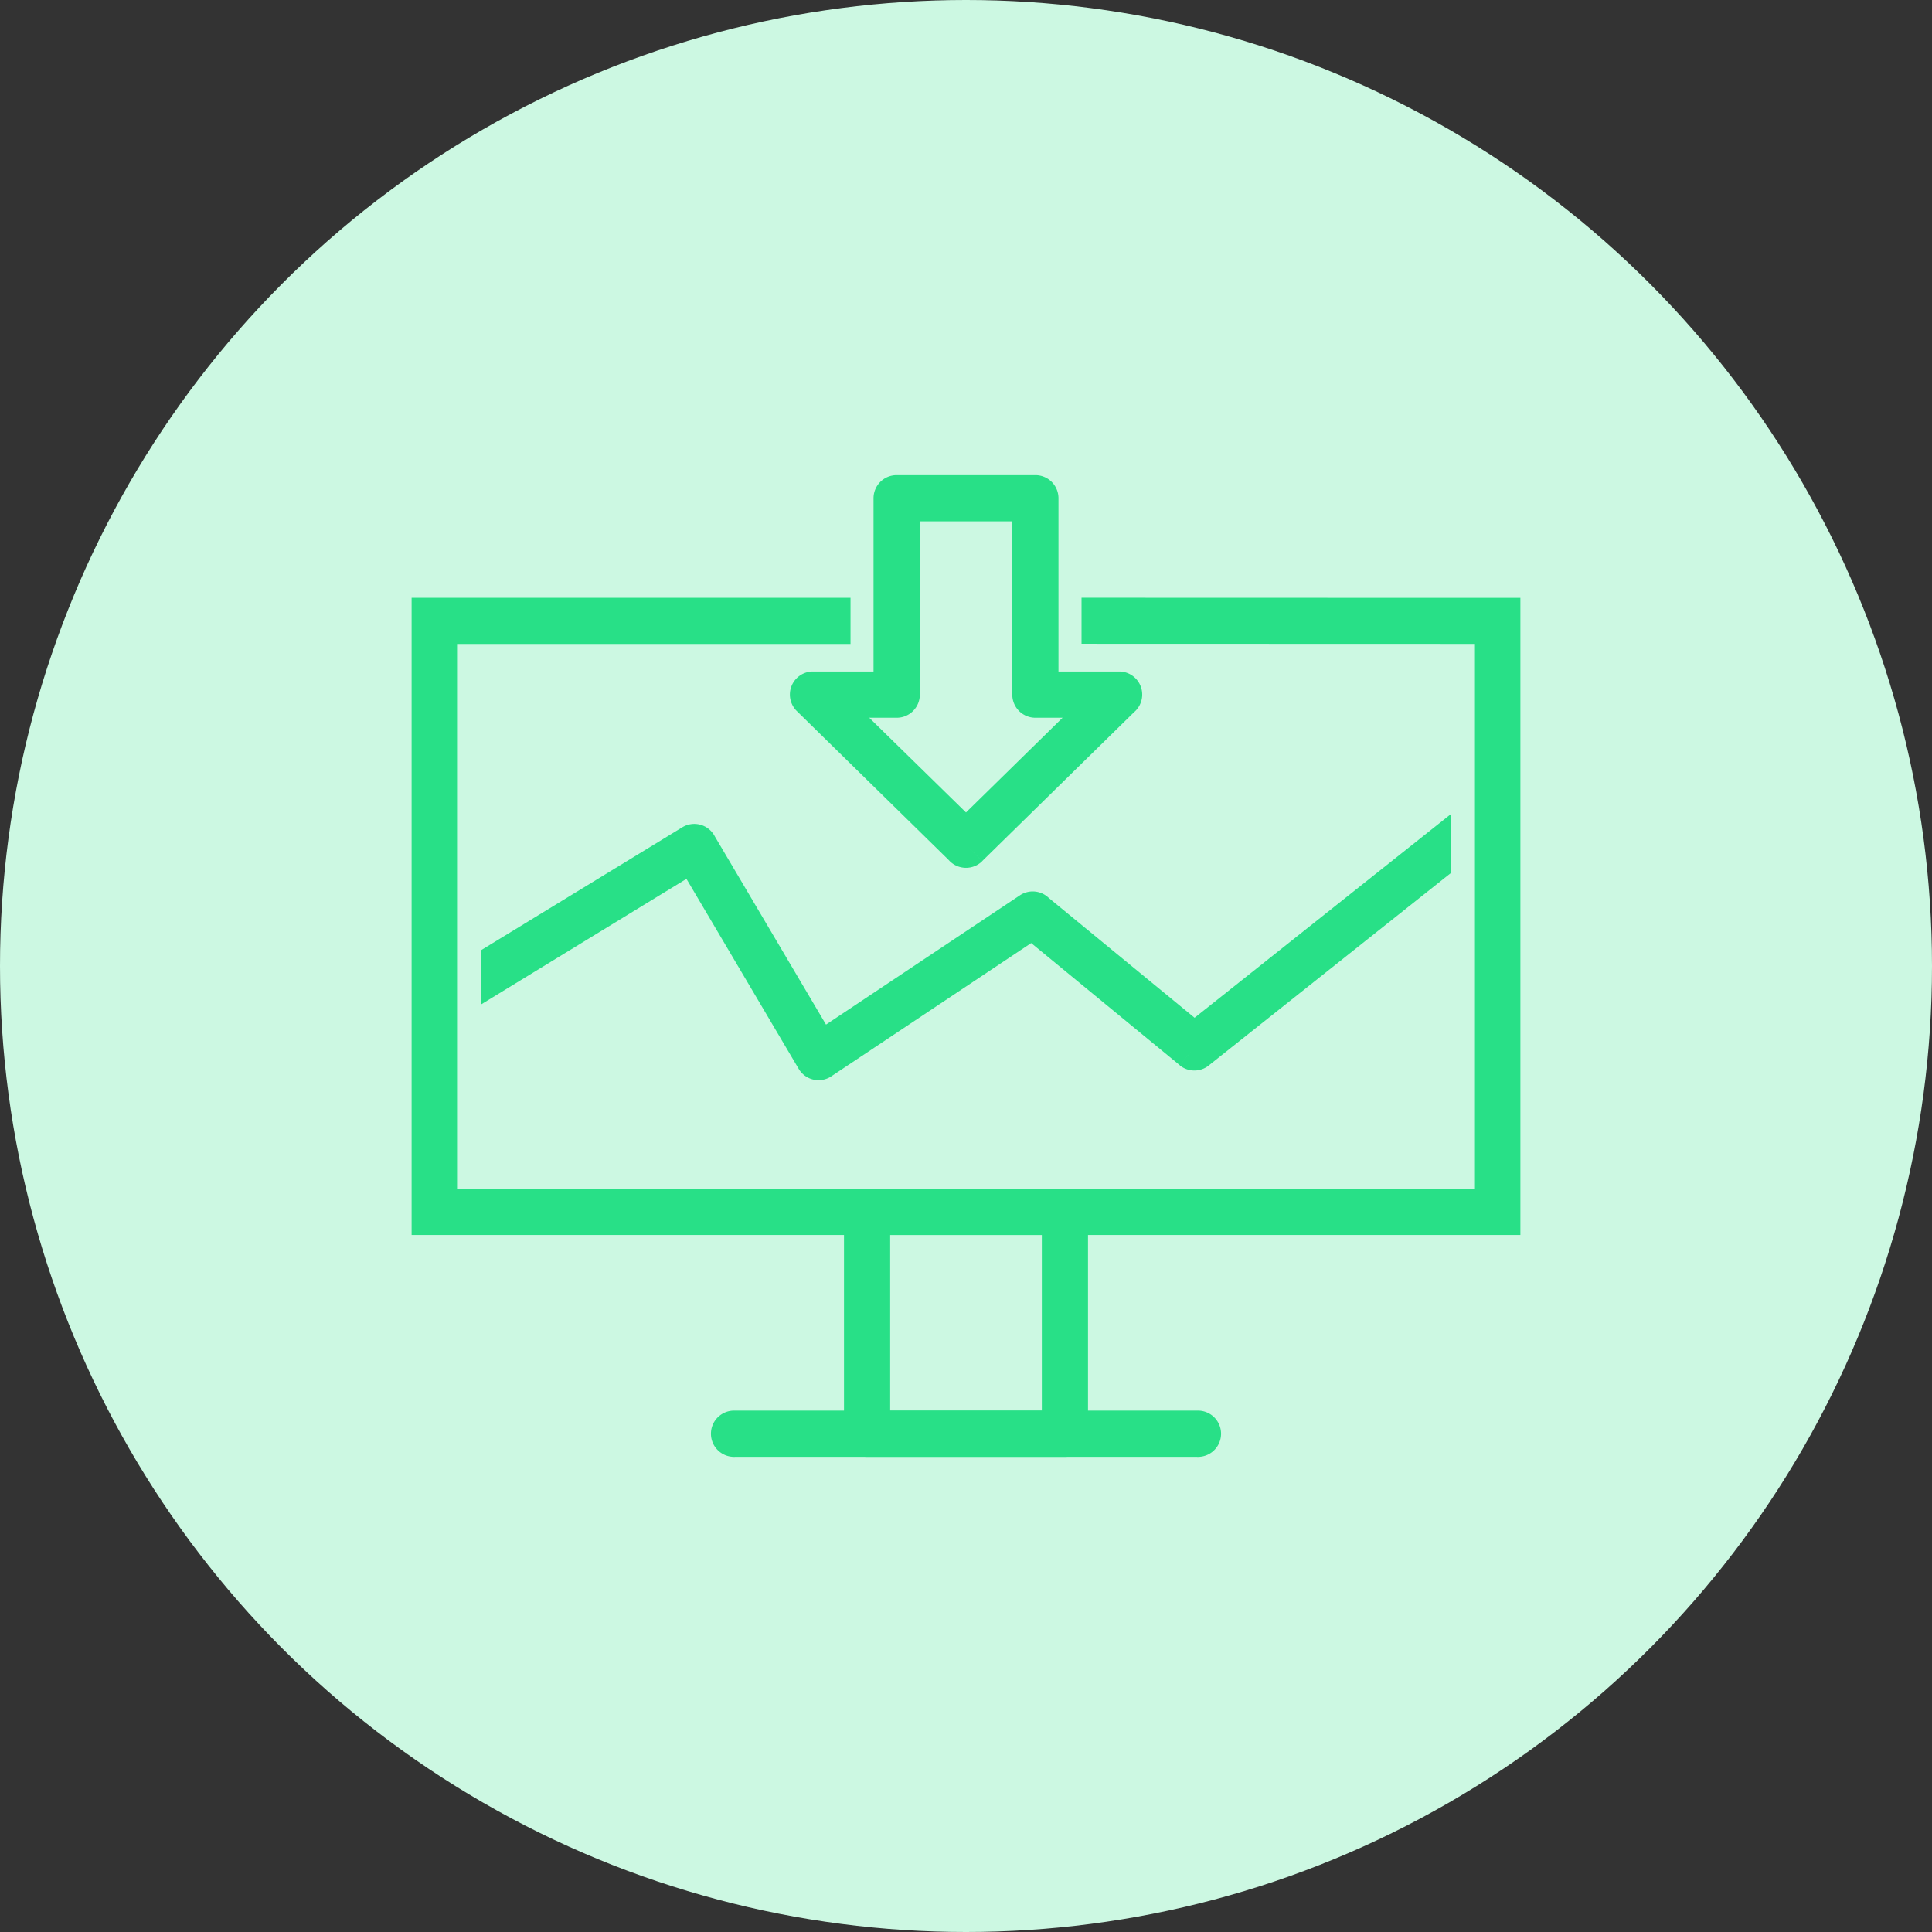 <svg id="Layer_1" data-name="Layer 1" xmlns="http://www.w3.org/2000/svg" viewBox="0 0 492 492"><rect x="0" y="0" width="492" height="492" fill="#333333" stroke="none"/><defs><style>.cls-1{fill:#ccf8e2;}.cls-2{fill:#28e087;}</style></defs><title>data</title><circle class="cls-1" cx="246" cy="246" r="246"/><path class="cls-2" d="M122.47,255.81l52.34-32,28.59,48.39,5.06-3-5.06,3a5.88,5.88,0,0,0,8,2.08l.27-.17,50.93-33.95,37.83,31.1,3.72-4.53-3.73,4.55a5.9,5.9,0,0,0,7.68-.18l61.38-48.78v-15l-65.27,51.86L267.11,228.7a5.87,5.87,0,0,0-7.38-.7l-49.38,32.92-28.28-47.86c-.07-.13-.14-.26-.22-.39a5.88,5.88,0,0,0-8.08-2v0l-51.3,31.33Z"/><path class="cls-2" d="M220.81,302.73h50.38a5.89,5.89,0,0,1,5.88,5.89v56.5a5.88,5.88,0,0,1-5.88,5.88H220.81a5.88,5.88,0,0,1-5.88-5.88v-56.5a5.89,5.89,0,0,1,5.88-5.89Zm44.5,11.77H226.69v44.74h38.62Z"/><polygon class="cls-2" points="275.42 152.22 381.29 152.25 387.18 152.25 387.18 158.11 387.18 308.62 387.18 314.5 381.29 314.5 110.71 314.5 104.82 314.5 104.82 308.62 104.82 158.11 104.82 152.23 110.71 152.23 216.59 152.23 216.59 163.99 116.59 163.99 116.59 302.73 375.41 302.73 375.41 163.97 275.42 163.94 275.42 152.22"/><path class="cls-2" d="M228.36,121h35.31a5.88,5.88,0,0,1,5.88,5.88V171H285a5.88,5.88,0,0,1,3.79,10.37L250.11,219.3,246,215.12l4.12,4.2a5.89,5.89,0,0,1-8.32-.08l-.22-.24-38.65-37.91h0A5.88,5.88,0,0,1,207,171h15.45V126.88a5.88,5.88,0,0,1,5.88-5.88Zm29.43,11.76H234.24V176.9a5.88,5.88,0,0,1-5.88,5.88h-7L246,206.9l24.59-24.12h-6.92a5.88,5.88,0,0,1-5.88-5.88Z"/><path class="cls-2" d="M187.18,359.23a5.89,5.89,0,1,0,0,11.77H304.82a5.89,5.89,0,1,0,0-11.77Z"/></svg>